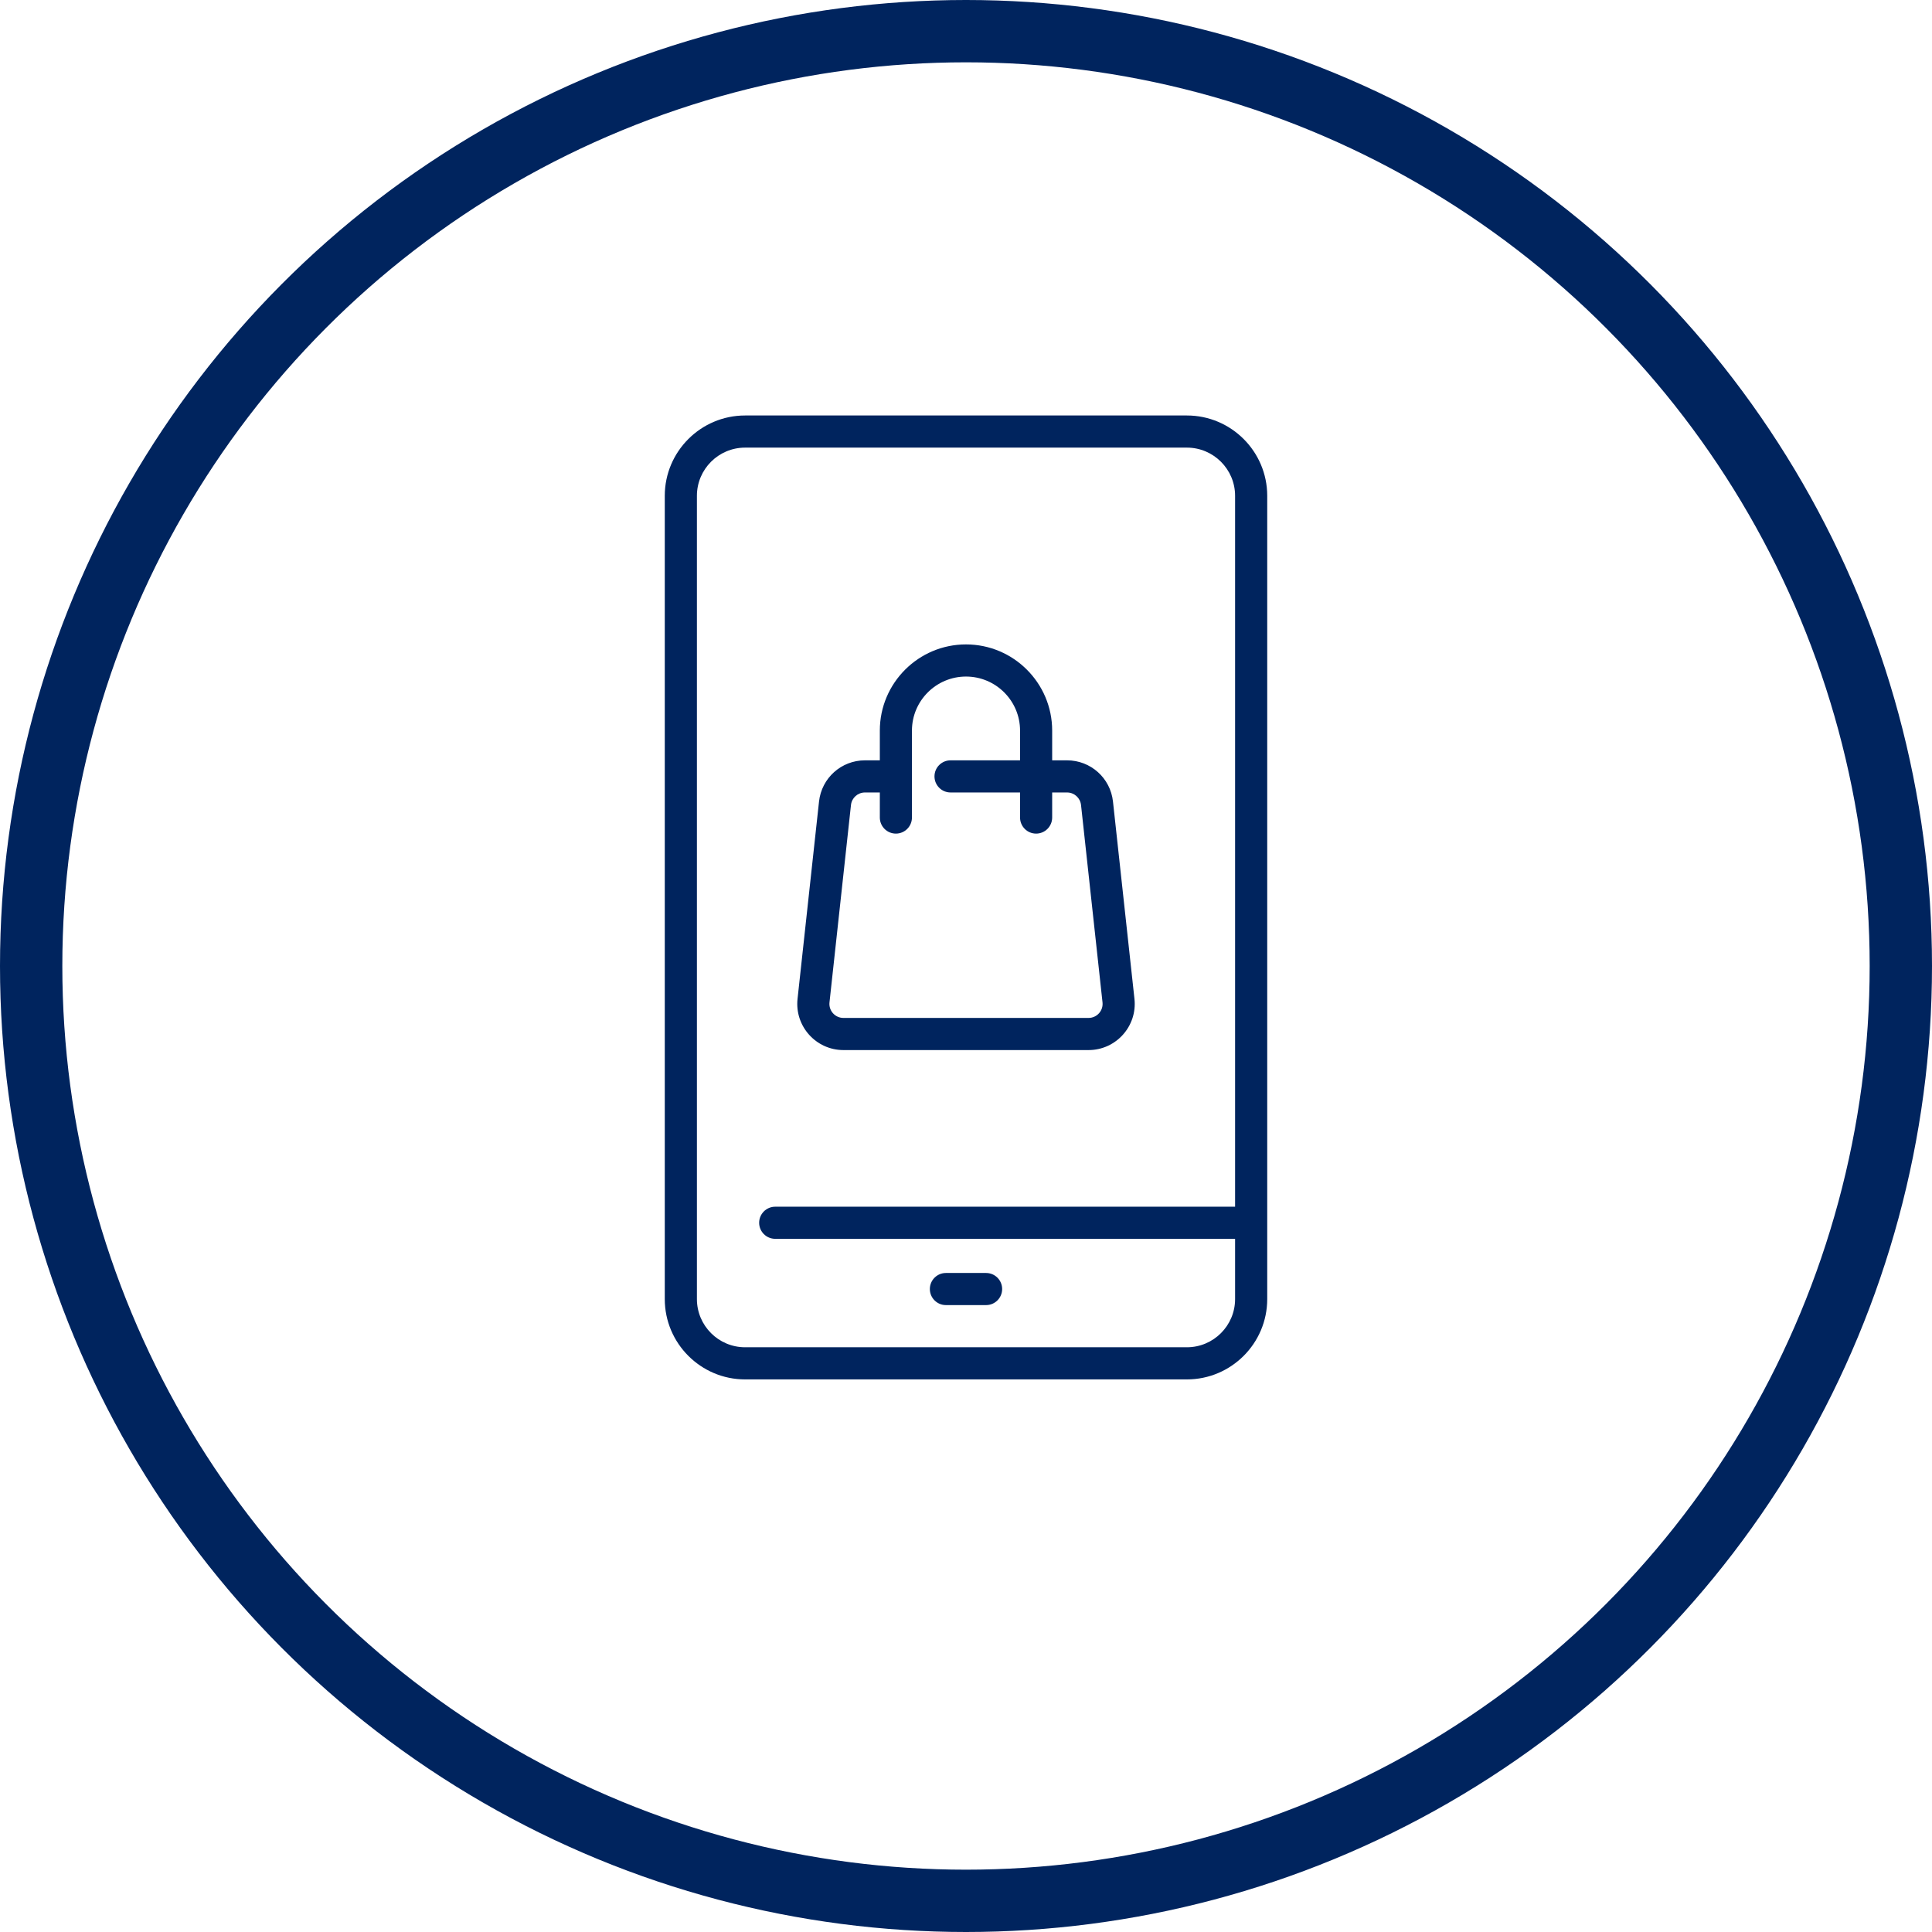 <?xml version="1.0" encoding="UTF-8"?>
<svg width="93px" height="93px" viewBox="0 0 93 93" version="1.1" xmlns="http://www.w3.org/2000/svg" xmlns:xlink="http://www.w3.org/1999/xlink">
    <!-- Generator: Sketch 64 (93537) - https://sketch.com -->
    <title>Group 6</title>
    <desc>Created with Sketch.</desc>
    <g id="Page-1" stroke="none" stroke-width="1" fill="none" fill-rule="evenodd">
        <g id="Home-Copy-6" transform="translate(-548, -1100)">
            <g id="Group-6" transform="translate(548, 1100)">
                <circle id="Oval" stroke="#00245E" stroke-width="3" cx="46.5" cy="46.5" r="45"></circle>
                <g id="telefono-inteligente" transform="translate(32, 20)" fill="#00245E" fill-rule="nonzero">
                    <path d="M25.133,0 L3.867,0 C1.735,0 0,1.735 0,3.867 L0,42.533 C0,44.665 1.735,46.4 3.867,46.4 L25.133,46.4 C27.265,46.4 29,44.665 29,42.533 L29,3.867 C29,1.735 27.265,0 25.133,0 Z M25.133,44.853 L3.867,44.853 C2.587,44.853 1.547,43.813 1.547,42.533 L1.547,3.867 C1.547,2.587 2.587,1.547 3.867,1.547 L25.133,1.547 C26.413,1.547 27.453,2.587 27.453,3.867 L27.453,38.087 L5.317,38.087 C4.89,38.087 4.543,38.433 4.543,38.86 C4.543,39.287 4.89,39.633 5.317,39.633 L27.453,39.633 L27.453,42.533 C27.453,43.813 26.413,44.853 25.133,44.853 Z M16.24,42.05 C16.24,42.477 15.894,42.823 15.467,42.823 L13.533,42.823 C13.106,42.823 12.76,42.477 12.76,42.05 C12.76,41.623 13.106,41.277 13.533,41.277 L15.467,41.277 C15.894,41.277 16.24,41.623 16.24,42.05 Z M8.601,30.547 L20.399,30.547 C21.721,30.547 22.752,29.397 22.609,28.083 L21.575,18.583 C21.452,17.452 20.501,16.6 19.364,16.6 L18.648,16.6 L18.648,15.168 C18.648,12.881 16.787,11.02 14.5,11.02 C12.213,11.02 10.352,12.881 10.352,15.168 L10.352,16.6 L9.636,16.6 C8.499,16.6 7.549,17.452 7.425,18.583 L6.391,28.083 C6.248,29.395 7.277,30.547 8.601,30.547 Z M7.929,28.25 L8.963,18.75 C9,18.406 9.29,18.147 9.636,18.147 L10.352,18.147 L10.352,19.353 C10.352,19.78 10.698,20.127 11.125,20.127 C11.552,20.127 11.898,19.78 11.898,19.353 L11.898,15.168 C11.898,13.734 13.065,12.567 14.5,12.567 C15.935,12.567 17.102,13.734 17.102,15.168 L17.102,16.6 L13.757,16.6 C13.329,16.6 12.983,16.946 12.983,17.373 C12.983,17.8 13.329,18.147 13.757,18.147 L17.102,18.147 L17.102,19.353 C17.102,19.78 17.448,20.127 17.875,20.127 C18.302,20.127 18.648,19.78 18.648,19.353 L18.648,18.147 L19.364,18.147 C19.71,18.147 19.999,18.406 20.037,18.75 L21.071,28.25 C21.115,28.65 20.803,29 20.398,29 L8.601,29 C8.199,29 7.885,28.652 7.929,28.25 L7.929,28.25 Z" id="Shape"></path>
                </g>
            </g>
        </g>
    </g>
</svg>